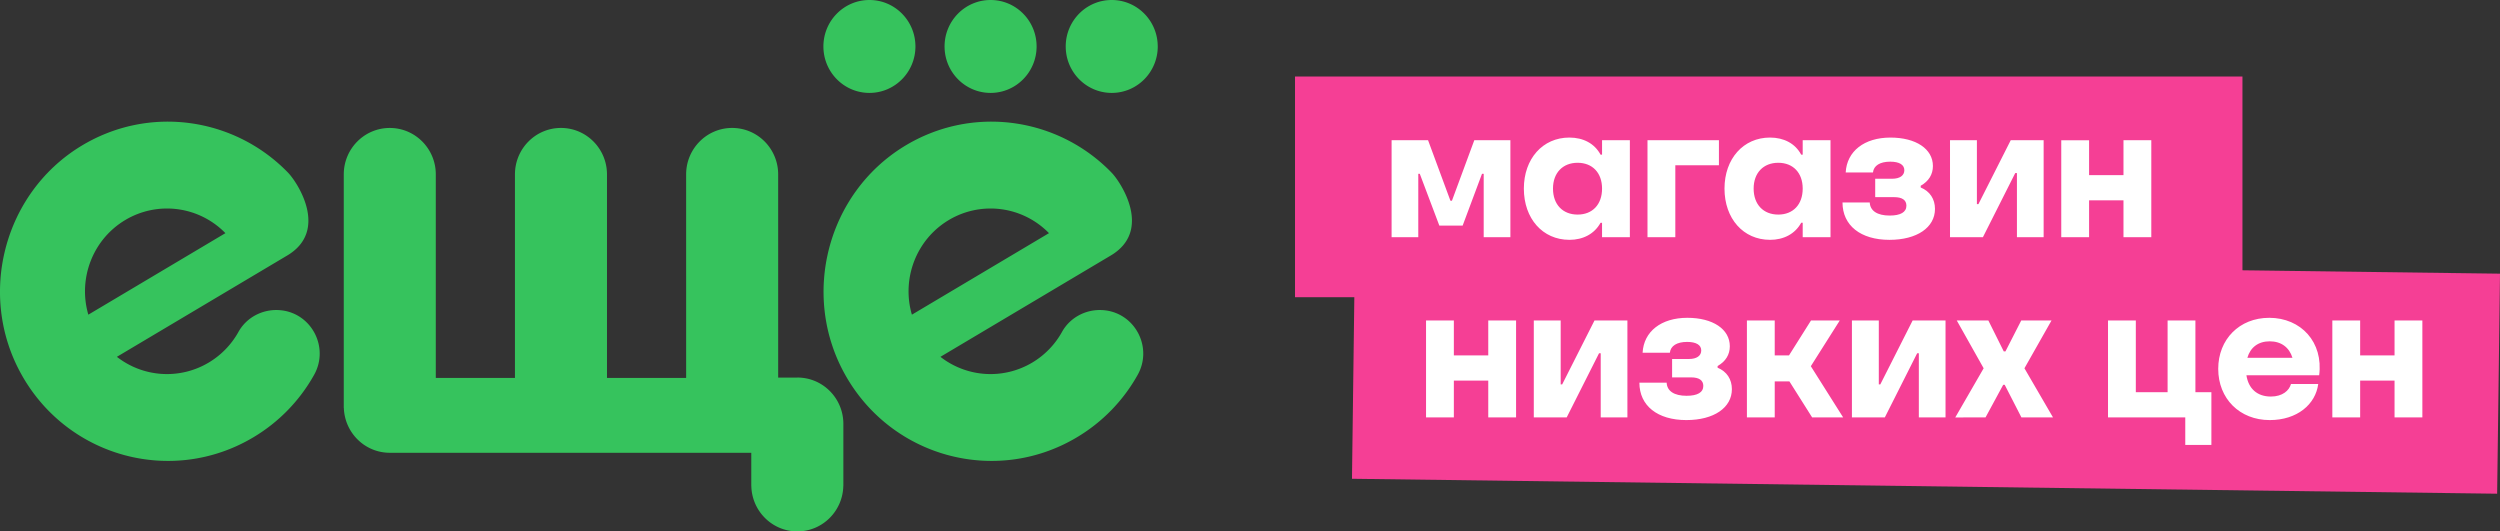 <?xml version="1.0" encoding="UTF-8"?> <svg xmlns="http://www.w3.org/2000/svg" width="207" height="44" fill="none" viewBox="0 0 207 44"><rect x="0" y="0" width="207" height="44" fill="#333333" stroke="none"/><path fill="#F53F95" d="m207 22.66-94.82-1.236-.236 18.218 94.82 1.237z"></path><path fill="#F53F95" d="M185.675 6.336h-78.448v18.273h78.448z"></path><path fill="#fff" d="M123.228 29.425h-2.849v-2.89h-2.303v8.027h2.303v-3.047h2.849v3.047h2.303v-8.028h-2.303zm6.494 5.137 2.677-5.31h.14v5.31h2.21v-8.028h-2.724l-2.677 5.295h-.124v-5.295h-2.226v8.028zm9.911.22c2.273 0 3.767-1.02 3.767-2.56 0-.817-.42-1.462-1.183-1.776v-.141c.669-.377 1.012-.943 1.012-1.634 0-1.414-1.401-2.357-3.518-2.357-2.163 0-3.611 1.132-3.704 2.891h2.257c.062-.565.575-.895 1.431-.895.748 0 1.168.251 1.168.707 0 .44-.374.707-1.012.707h-1.401v1.523h1.572c.654 0 1.012.236 1.012.707 0 .535-.482.817-1.385.817-1.027 0-1.619-.392-1.65-1.084h-2.257c0 1.901 1.494 3.095 3.891 3.095m7.315-.22v-2.985h1.214l1.884 2.985h2.568l-2.677-4.241 2.397-3.787h-2.382l-1.821 2.891h-1.183v-2.89h-2.303v8.027zm9.115 0 2.677-5.31h.14v5.31h2.21v-8.028h-2.723l-2.678 5.295h-.124v-5.295h-2.226v8.028zm8.339 0 1.464-2.702h.124l1.385 2.702h2.615l-2.366-4.069 2.242-3.959h-2.506l-1.308 2.561h-.14l-1.276-2.56h-2.615l2.226 3.958-2.35 4.07zm18.701 2.278v-4.367h-1.323v-5.939h-2.303v5.939h-2.631v-5.939h-2.303v8.028h6.397v2.278zm4.784-10.525c-2.459 0-4.218 1.775-4.218 4.226 0 2.466 1.774 4.241 4.265 4.241 2.272 0 3.797-1.304 4.015-2.985h-2.257c-.14.534-.7 1.037-1.665 1.037-1.121 0-1.852-.644-2.023-1.76h6.023c.358-2.733-1.494-4.76-4.14-4.76m.047 1.947c.949 0 1.618.503 1.883 1.367h-3.736c.249-.864.903-1.367 1.853-1.367m10.335 1.164h-2.848v-2.89h-2.304v8.027h2.304v-3.047h2.848v3.047h2.303v-8.028h-2.303zm-80.835-9.786V14.39h.124l1.619 4.29h1.93l1.603-4.29h.14v5.248h2.21V11.61h-2.988l-1.852 5.011h-.125l-1.852-5.011h-3.019v8.028zm12.507.22c1.152 0 2.086-.503 2.584-1.414h.125v1.194h2.303V11.61h-2.303v1.194h-.125c-.498-.927-1.432-1.414-2.584-1.414-2.21 0-3.766 1.76-3.766 4.226 0 2.482 1.556 4.241 3.766 4.241m.685-2.09c-1.229 0-2.039-.833-2.039-2.152 0-1.304.81-2.137 2.039-2.137s2.024.833 2.024 2.137c0 1.32-.794 2.152-2.024 2.152m8.09 1.872v-5.955h3.611v-2.073h-5.915v8.028zm7.839.22c1.151 0 2.085-.503 2.583-1.414h.125v1.194h2.303V11.61h-2.303v1.194h-.125c-.498-.927-1.432-1.414-2.583-1.414-2.211 0-3.767 1.76-3.767 4.226 0 2.482 1.556 4.241 3.767 4.241m.684-2.09c-1.229 0-2.038-.833-2.038-2.152 0-1.304.809-2.137 2.038-2.137 1.23 0 2.024.833 2.024 2.137 0 1.32-.794 2.152-2.024 2.152m9.211 2.092c2.272 0 3.766-1.022 3.766-2.561 0-.817-.42-1.461-1.183-1.775v-.142c.67-.377 1.012-.943 1.012-1.634 0-1.414-1.401-2.356-3.517-2.356-2.164 0-3.611 1.13-3.705 2.89h2.257c.062-.565.576-.895 1.432-.895.747 0 1.167.251 1.167.707 0 .44-.373.707-1.011.707h-1.401v1.524h1.572c.654 0 1.012.235 1.012.707 0 .534-.483.817-1.386.817-1.027 0-1.618-.393-1.65-1.084h-2.256c0 1.9 1.494 3.095 3.891 3.095m7.735-.22 2.677-5.31h.14v5.31h2.211V11.61h-2.724l-2.677 5.294h-.125V11.61h-2.226v8.028zm11.639-5.138h-2.848v-2.89h-2.304v8.028h2.304V16.59h2.848v3.048h2.304V11.61h-2.304z"></path><path fill="#36C35D" fill-rule="evenodd" d="M71.988 7.693c2.104 0 3.81-1.722 3.81-3.847S74.092 0 71.988 0s-3.81 1.722-3.81 3.846 1.706 3.847 3.81 3.847M19.744 27.482c.722-1.298 2.188-1.982 3.648-1.776l-.002-.002c2.487.353 3.855 3.125 2.619 5.332a13.9 13.9 0 0 1-5.046 5.182c-6.717 3.995-15.396 1.646-19.216-5.265C-1.871 24.41.308 16.04 6.645 12.134c5.668-3.491 12.795-2.406 17.214 2.172.765.792 3.392 4.777-.067 6.844l-.004.002-14.11 8.393a6.74 6.74 0 0 0 7.596.48 6.8 6.8 0 0 0 2.47-2.543m-1.08-8.177a6.75 6.75 0 0 0-8.283-1.093c-2.74 1.63-3.928 4.898-3.067 7.843zm69.27 8.177c.722-1.298 2.188-1.982 3.648-1.776l-.002-.002c2.488.353 3.855 3.125 2.62 5.332a13.9 13.9 0 0 1-5.047 5.182c-6.716 3.995-15.396 1.646-19.216-5.265-3.618-6.544-1.438-14.913 4.899-18.819 5.667-3.491 12.794-2.406 17.214 2.172.764.792 3.391 4.777-.067 6.844l-.004.002-14.111 8.393a6.74 6.74 0 0 0 7.597.48 6.8 6.8 0 0 0 2.47-2.543m-1.08-8.177a6.75 6.75 0 0 0-8.283-1.093c-2.739 1.63-3.928 4.898-3.067 7.843zm9.007-15.459c0 2.125-1.706 3.847-3.81 3.847s-3.81-1.722-3.81-3.847S89.947 0 92.05 0s3.81 1.722 3.81 3.846M82.02 7.693c2.105 0 3.81-1.722 3.81-3.847S84.125 0 82.02 0s-3.81 1.722-3.81 3.846 1.706 3.847 3.81 3.847m-17.587 23.57h1.592l.004-.002c2.1 0 3.802 1.72 3.802 3.838v5.12h-.004C69.79 42.314 68.101 44 66.018 44s-3.773-1.688-3.808-3.78h-.004v-2.73H32.275c-2.062 0-3.736-1.653-3.805-3.718h-.006v-19.33c0-2.125 1.706-3.847 3.81-3.847s3.81 1.722 3.81 3.846v16.854h6.554V14.44c0-2.124 1.706-3.846 3.81-3.846s3.81 1.722 3.81 3.846v16.854h6.554V14.44c0-2.124 1.706-3.846 3.81-3.846s3.81 1.722 3.81 3.846z" clip-rule="evenodd"></path></svg> 